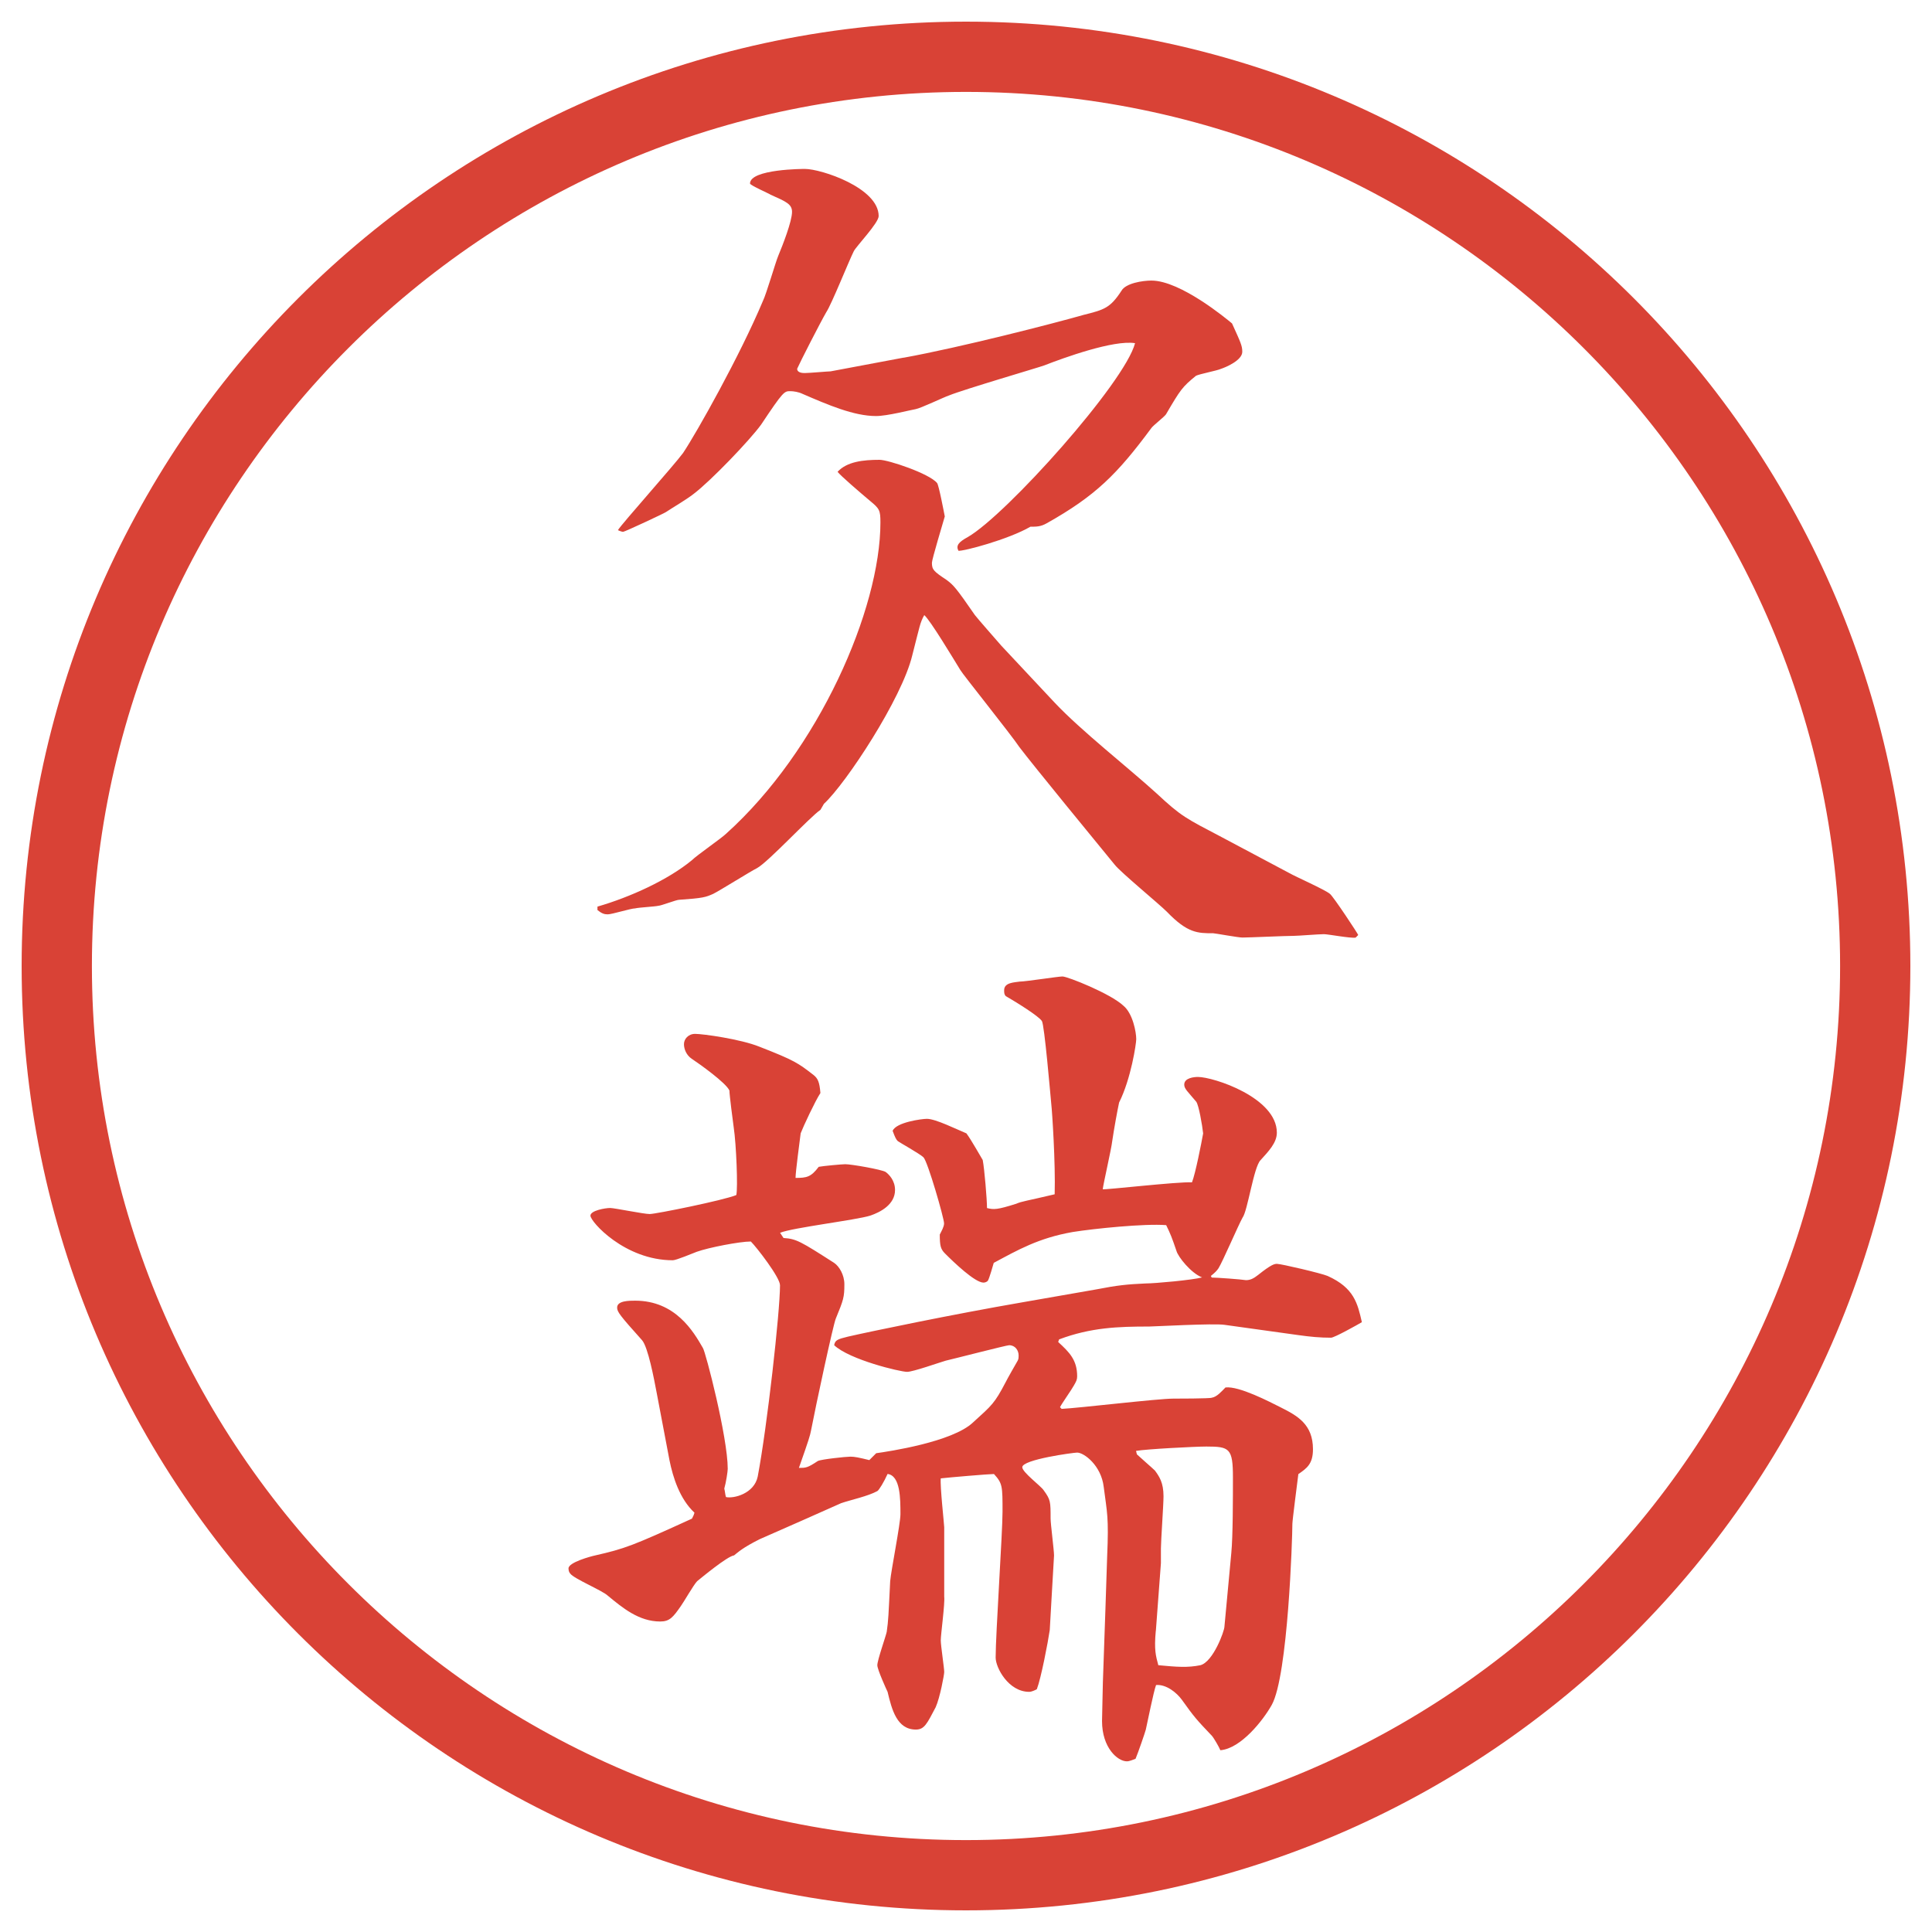 <?xml version="1.0" encoding="UTF-8"?>
<svg id="_レイヤー_1" data-name="レイヤー 1" xmlns="http://www.w3.org/2000/svg" version="1.1" viewBox="0 0 27.496 27.496">
  <g id="_楕円形_1" data-name="楕円形 1">
    <path d="M13.748,1.308c6.859,0,12.44,5.581,12.44,12.44s-5.581,12.44-12.44,12.44S1.308,20.607,1.308,13.748,6.889,1.308,13.748,1.308M13.748.308C6.325.308.308,6.325.308,13.748s6.017,13.44,13.44,13.44,13.44-6.017,13.44-13.44S21.171.308,13.748.308h0Z" fill="#d94236" stroke-width="0"/>
  </g>
  <g>
    <path d="M8.502,12.903c.464-.134,1.001-.378,1.343-.659.073-.073.427-.317.488-.378,1.318-1.184,2.197-3.198,2.197-4.431,0-.171-.012-.195-.146-.305-.159-.134-.415-.354-.464-.415.134-.146.366-.171.598-.171.122,0,.708.195.818.33.024.024.098.415.11.476-.024.085-.183.61-.183.659,0,.098.024.122.208.244.098.073.134.11.403.5.037.049.305.354.379.439l.755.806c.379.403,1.051.928,1.453,1.294.354.33.415.354.928.623l.965.513c.085.049.5.232.573.293.049.037.403.574.403.586l-.037.037c-.073.012-.391-.049-.451-.049-.074,0-.367.024-.428.024-.122,0-.635.024-.732.024-.061,0-.391-.061-.415-.061-.22,0-.366,0-.659-.305-.109-.11-.659-.562-.744-.671-.221-.269-1.171-1.428-1.355-1.672-.122-.183-.818-1.05-.842-1.099-.098-.159-.427-.708-.513-.781-.061.11-.061.146-.171.574-.146.61-.94,1.819-1.257,2.112-.012.024-.037.061-.049.085-.159.11-.745.745-.903.83-.098.049-.525.317-.623.366-.11.049-.146.061-.488.085-.037,0-.256.085-.293.085-.049.012-.281.024-.33.037-.061,0-.33.085-.391.085-.049,0-.085-.012-.146-.061v-.049ZM12.86,5.091c.806-.146,2.136-.488,2.563-.61.293-.073.378-.098.537-.342.061-.11.305-.146.427-.146.415,0,1.074.549,1.147.61.122.269.146.317.146.403,0,.122-.232.22-.305.244-.049.024-.306.073-.354.098-.195.159-.22.195-.427.549-.025.037-.184.159-.208.195-.488.659-.794.964-1.489,1.355-.086.049-.146.049-.232.049-.316.183-.964.354-1.025.342-.037-.073,0-.122.134-.195.549-.317,2.234-2.197,2.38-2.759-.306-.049-1.014.208-1.294.317-.061.024-1.147.342-1.354.427-.073.024-.403.183-.476.195s-.403.098-.562.098c-.317,0-.684-.159-1.05-.317-.049-.024-.122-.037-.171-.037-.085,0-.098,0-.415.476-.159.22-.72.806-.964.989-.11.085-.281.183-.391.256-.012.012-.586.281-.61.281-.012,0-.049-.012-.073-.024.061-.098.793-.916.928-1.099.195-.293.806-1.379,1.135-2.161.049-.098.183-.562.22-.647.061-.146.195-.488.195-.623,0-.11-.085-.146-.305-.244-.012-.012-.293-.134-.293-.159,0-.208.769-.208.781-.208.232,0,1.05.269,1.05.671,0,.098-.317.427-.354.5-.073.146-.317.757-.391.867-.085.146-.378.72-.415.806,0,.061.085.061.11.061.061,0,.33-.024.366-.024l1.038-.195Z" fill="#d94236" stroke-width="0"/>
    <path d="M9.882,21.527c-.208-.195-.305-.501-.354-.745l-.183-.964c-.037-.195-.122-.647-.208-.745-.317-.354-.354-.403-.354-.464,0-.098.171-.098.256-.098.574,0,.83.439.964.672.037.049.354,1.27.354,1.721,0,.037-.024.195-.049.281.012.049.012.085.024.121.11.025.403-.049.452-.293.134-.707.317-2.344.317-2.722,0-.11-.33-.537-.415-.622-.159,0-.598.085-.769.146-.061.023-.293.121-.342.121-.684,0-1.172-.549-1.172-.635,0-.072.208-.109.281-.109.061,0,.476.086.562.086s1.05-.195,1.233-.27c.024-.098,0-.72-.037-.964-.012-.085-.061-.464-.061-.524-.049-.11-.427-.379-.537-.452-.073-.049-.11-.134-.11-.208,0-.072.061-.146.159-.146.11,0,.647.074.916.183.5.195.549.232.769.402.061.049.085.098.098.257-.073.11-.244.476-.281.573-.012.098-.073.55-.073.635.159,0,.22-.012.33-.158.061-.012.33-.037.378-.037.085,0,.513.074.574.11.049.036.134.122.134.257,0,.207-.208.316-.354.365-.195.062-1.111.172-1.282.244l.049.074c.183.012.244.049.72.354.073.049.146.171.146.305,0,.184-.012.221-.122.488-.037.086-.281,1.221-.354,1.6-.012.061-.024.109-.171.525.098,0,.122,0,.269-.098.049-.025.403-.062.464-.062s.122.013.269.049l.098-.098c.171-.024,1.086-.159,1.379-.439.269-.244.305-.269.464-.573.024-.049.135-.244.171-.306.013-.024.013-.049.013-.073,0-.073-.049-.146-.135-.146-.037,0-.793.195-.903.22-.085.024-.464.159-.549.159-.098,0-.818-.172-1.038-.379.012-.073.049-.086.195-.122.317-.073,1.489-.317,2.479-.488l1.048-.183c.318-.062.452-.074.709-.086.134,0,.671-.049.805-.086-.158-.061-.342-.293-.365-.378-.062-.183-.086-.244-.146-.366-.306-.024-1.025.049-1.331.098-.488.086-.781.256-1.123.439-.012.037-.061.22-.085.256-.012.013-.037.025-.061.025-.122,0-.427-.293-.549-.416-.061-.061-.073-.109-.073-.268.024-.049.061-.11.061-.159,0-.073-.232-.879-.293-.94-.049-.049-.354-.219-.366-.231-.024-.024-.037-.049-.073-.146.049-.122.415-.171.488-.171.122,0,.415.146.562.207.073.098.208.342.232.379.024.122.061.562.061.684.098.024.146.024.415-.061.086-.037.135-.037.548-.135.013-.439-.036-1.184-.048-1.281-.012-.123-.098-1.136-.134-1.185-.049-.073-.366-.269-.513-.354-.024-.024-.024-.049-.024-.085,0-.11.146-.11.22-.122.086,0,.548-.073.61-.073.073,0,.684.244.866.415.135.11.184.378.184.477,0,.061-.073.561-.244.902-.024.11-.073.379-.098.55-.012.11-.122.586-.135.684.013.013,1.074-.11,1.27-.098.049-.122.135-.562.159-.696-.013-.121-.062-.402-.098-.451-.122-.146-.171-.184-.171-.244,0-.098.146-.109.195-.109.22,0,1.123.293,1.123.793,0,.146-.122.269-.232.391-.098.098-.183.721-.256.818-.061.109-.281.622-.342.72-.024.036-.049.062-.109.11l.012.023c.073,0,.415.025.488.037.061,0,.109-.024.171-.073.183-.146.231-.159.269-.159.061,0,.635.135.721.172.378.17.427.391.488.658-.062.037-.391.221-.439.221-.159,0-.293-.013-.465-.037l-1.049-.146c-.146-.024-1.014.024-1.074.024-.439,0-.83.013-1.282.183l-.013.037c.159.146.27.256.27.488,0,.049-.013.073-.049.135-.025.049-.172.256-.195.305l.023.024c.257-.013,1.367-.146,1.588-.146.036,0,.524,0,.549-.013.073-.012.135-.085.195-.146.195-.023.635.208.781.281.244.122.464.244.464.598,0,.208-.085.27-.208.354-.012.098-.085.659-.085.708,0,.195-.062,2.16-.293,2.576-.122.219-.439.622-.732.646-.013-.037-.098-.184-.122-.207-.22-.232-.244-.257-.428-.514-.072-.098-.219-.219-.365-.207-.037.098-.123.537-.146.635-.013.049-.11.33-.146.415-.037.013-.086.036-.123.036-.134,0-.354-.195-.354-.573,0-.085.012-.476.012-.55l.037-1.062.024-.732c.024-.562,0-.61-.049-.989-.036-.305-.28-.488-.378-.488-.049,0-.781.098-.781.208,0,.073.268.269.305.329.098.135.098.159.098.403,0,.073.049.452.049.524,0,.025-.061,1.025-.061,1.062-.025.171-.123.684-.184.842-.024.013-.073.037-.109.037-.293,0-.477-.342-.477-.488,0-.33.098-1.782.098-2.075,0-.366,0-.403-.122-.537-.073,0-.647.049-.757.062-.012.109.049.658.049.695v.988c.012.098-.049.537-.049.623,0,.073.049.391.049.451,0,.037-.061.367-.122.501-.122.231-.159.317-.281.317-.269,0-.342-.281-.403-.537-.012-.024-.146-.317-.146-.379,0-.072.122-.414.134-.476.024-.171.024-.22.049-.72.012-.146.146-.818.146-.953,0-.219,0-.549-.183-.573-.049.11-.122.231-.146.244-.134.073-.366.122-.513.171-.024.012-1.074.477-1.16.513-.244.122-.305.183-.366.231-.098.013-.464.318-.525.367-.049.049-.195.305-.232.354-.11.158-.159.22-.293.22-.305,0-.537-.195-.745-.366-.073-.073-.488-.244-.537-.317-.012-.013-.024-.036-.024-.073,0-.086.317-.171.378-.184.427-.098.525-.134,1.379-.524l.024-.049.012-.036ZM16.449,23.211c-.025.27,0,.354.036.488.269.025.415.037.599,0,.183-.049.342-.488.342-.549l.098-1.05c.023-.231.023-.806.023-1.074,0-.415-.049-.439-.378-.439-.159,0-.854.036-1.001.062l.012.049c.037.036.221.195.257.231.062.085.122.171.122.366,0,.122-.037.635-.037.744v.208l-.072.964Z" fill="#d94236" stroke-width="0"/>
  </g>
</svg>